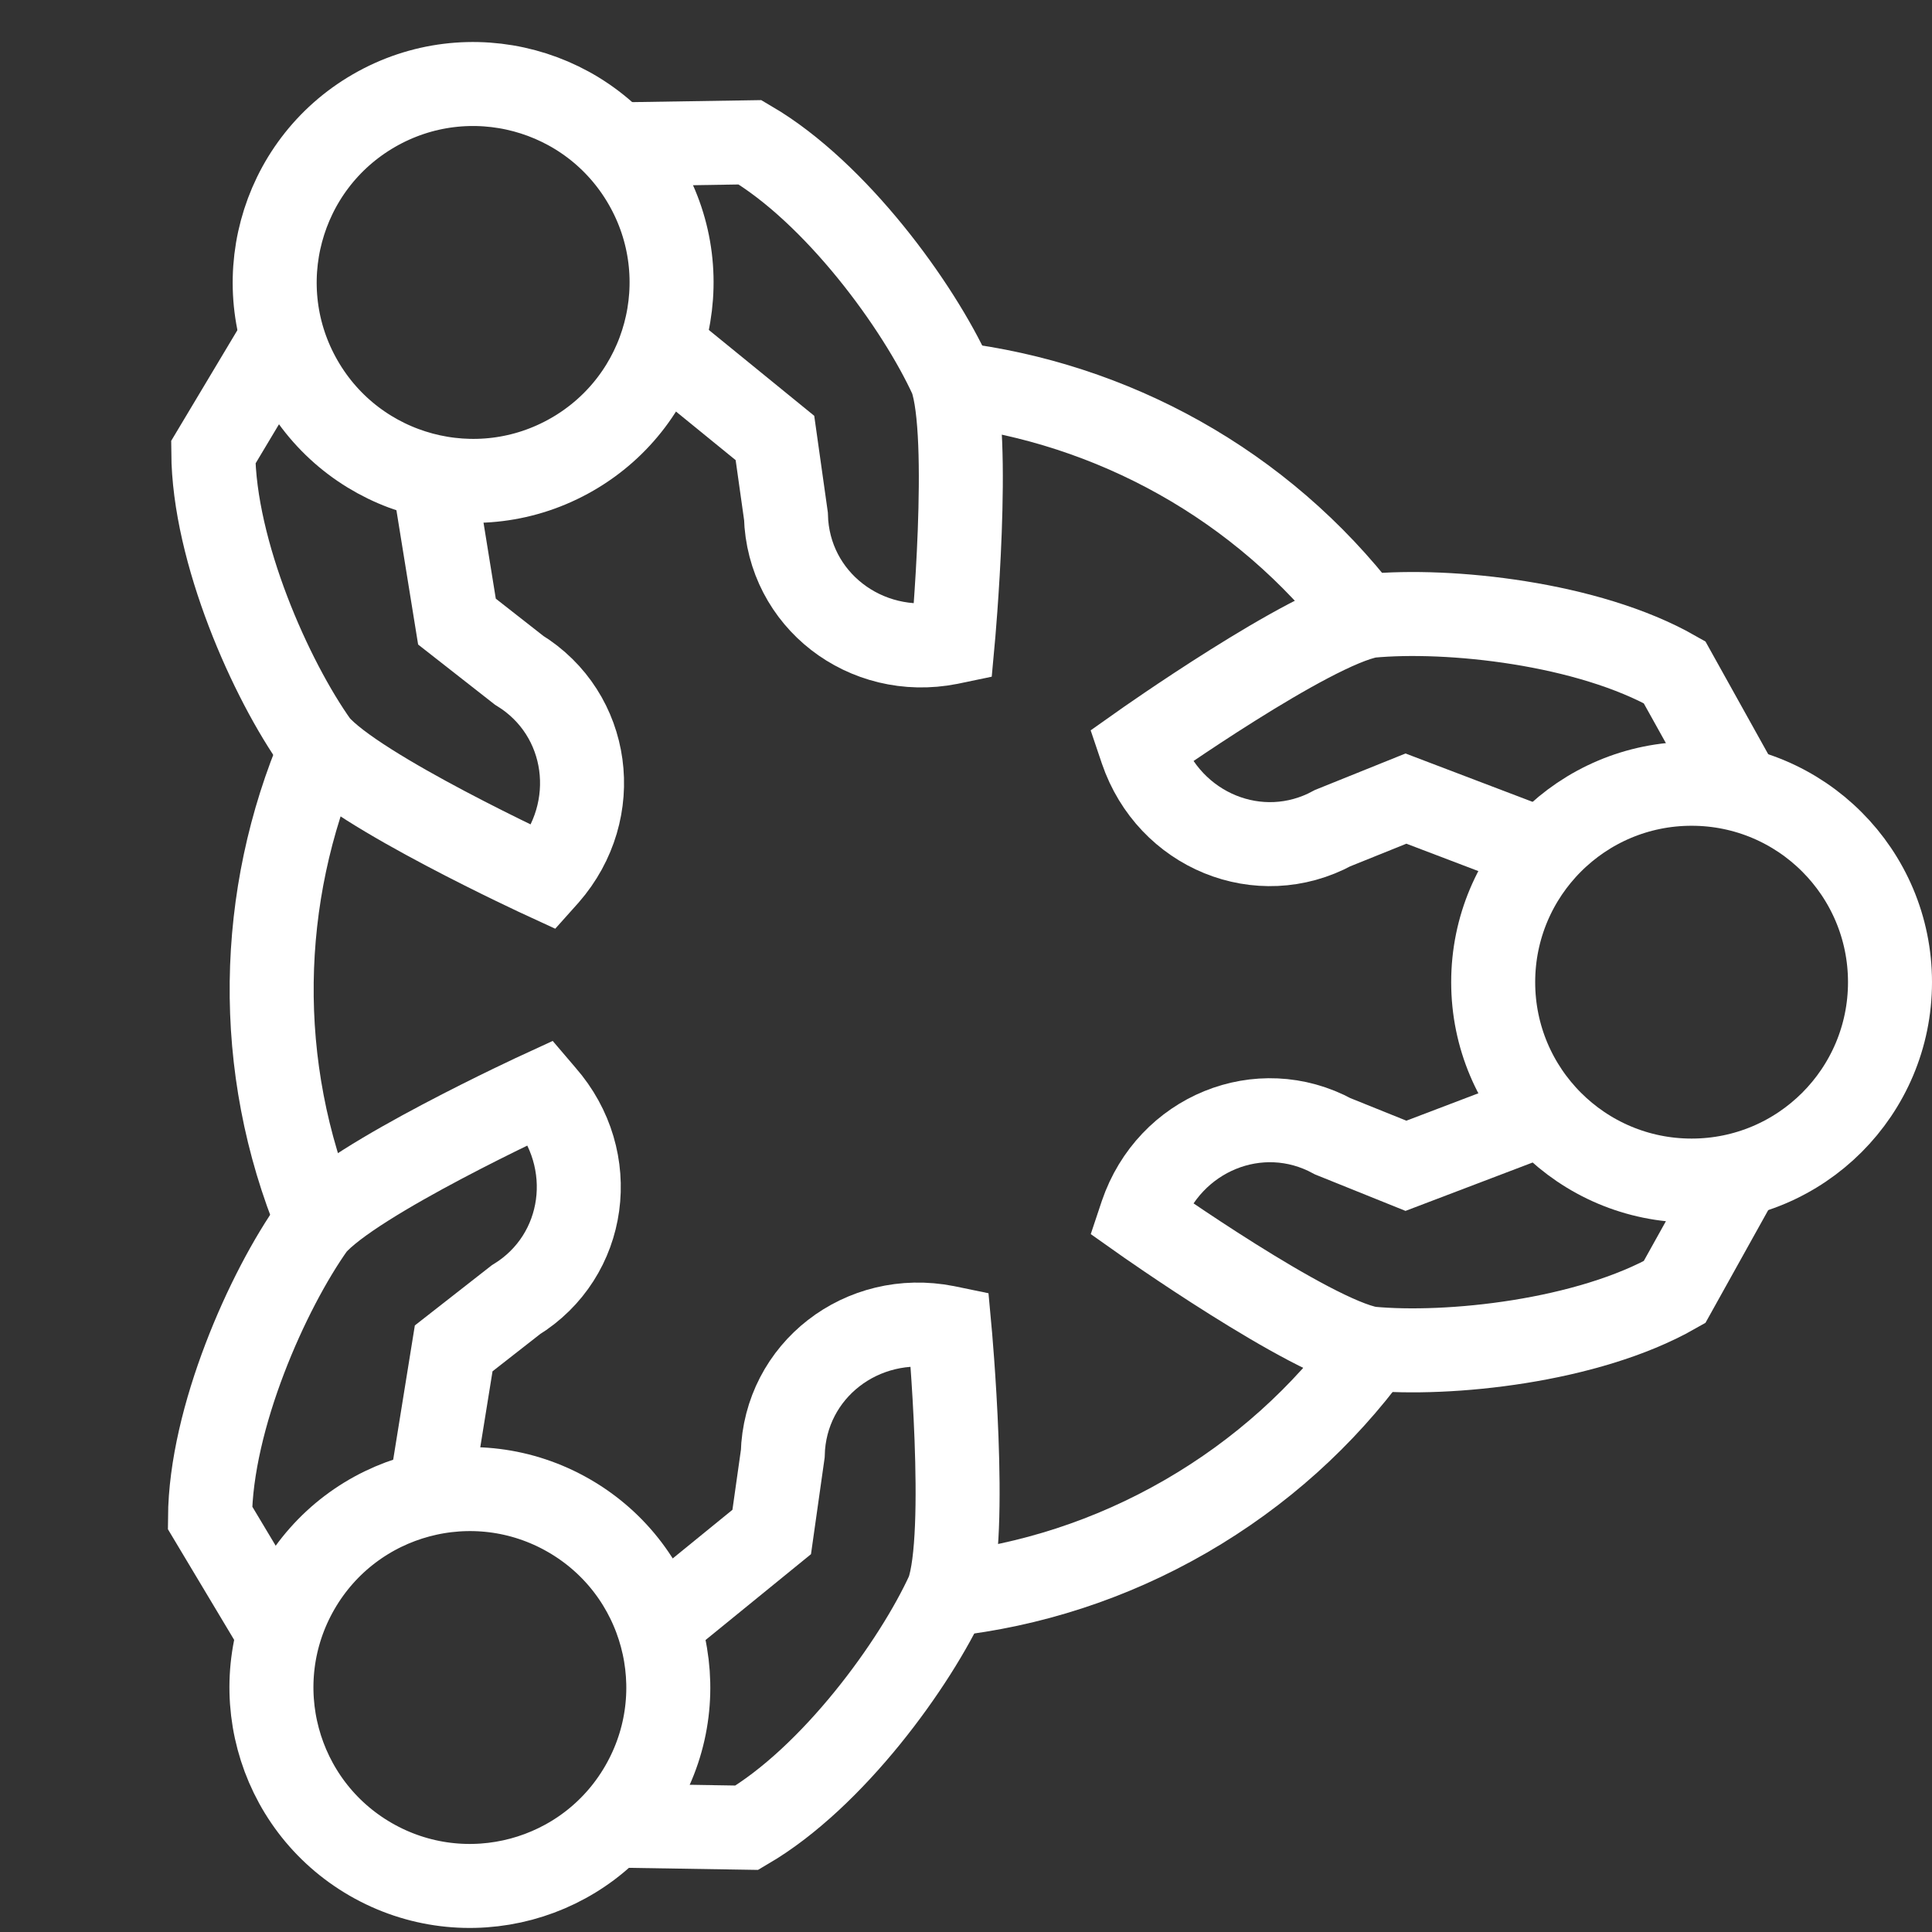 <?xml version="1.0" encoding="UTF-8" standalone="no"?><!DOCTYPE svg PUBLIC "-//W3C//DTD SVG 1.1//EN" "http://www.w3.org/Graphics/SVG/1.1/DTD/svg11.dtd"><svg width="100%" height="100%" viewBox="0 0 46 46" version="1.1" xmlns="http://www.w3.org/2000/svg" xmlns:xlink="http://www.w3.org/1999/xlink" xml:space="preserve" xmlns:serif="http://www.serif.com/" style="fill-rule:evenodd;clip-rule:evenodd;stroke-miterlimit:2;"><rect x="0" y="0" width="46" height="46" fill="#333333" stroke="none"/><g id="footer"><g id="copyright-拷貝" serif:id="copyright 拷貝"></g><g id="logo"></g><g id="scroll"></g></g><g id="content"><g id="全國營業點"><g id="栝鍣-1" serif:id="栝鍣 1"></g><g id="form"></g></g><g id="準媽媽手冊"><g id="下載"></g></g><g id="養成教育"><g id="高階訓練"></g><g id="在職訓練"><g><path d="M10.323,11.353l0.557,3.447l1.477,1.157c1.693,1.039 2.008,3.339 0.669,4.872l-0.059,0.066c0,0 -4.487,-2.065 -5.423,-3.174c-1.098,-1.54 -2.451,-4.582 -2.466,-6.952l1.645,-2.75" style="fill:none;stroke:#fff;stroke-width:2px;"/><path d="M15.745,8.224l2.706,2.204l0.262,1.859c0.054,1.985 1.888,3.408 3.886,3.015l0.086,-0.018c0,0 0.455,-4.919 -0.036,-6.284c-0.785,-1.721 -2.744,-4.413 -4.789,-5.612l-3.203,0.05" style="fill:none;stroke:#fff;stroke-width:2px;"/><path d="M15.356,4.363c1.305,2.259 0.531,5.149 -1.729,6.453c-2.259,1.305 -5.149,0.53 -6.453,-1.729c-1.305,-2.259 -0.53,-5.148 1.729,-6.453c2.26,-1.305 5.149,-0.53 6.453,1.729Z" style="fill:none;stroke:#fff;stroke-width:2px;"/><path d="M15.667,38.68l2.707,-2.204l0.263,-1.858c0.053,-1.985 1.887,-3.409 3.884,-3.015l0.087,0.018c0,0 0.456,4.918 -0.037,6.284c-0.785,1.72 -2.744,4.412 -4.788,5.612l-3.204,-0.051" style="fill:none;stroke:#fff;stroke-width:2px;"/><path d="M10.246,35.551l0.556,-3.447l1.478,-1.156c1.693,-1.04 2.008,-3.34 0.668,-4.871l-0.058,-0.068c0,0 -4.488,2.065 -5.424,3.174c-1.097,1.54 -2.449,4.583 -2.466,6.954l1.645,2.748" style="fill:none;stroke:#fff;stroke-width:2px;"/><path d="M7.096,37.817c1.305,-2.26 4.194,-3.033 6.453,-1.729c2.26,1.304 3.034,4.193 1.729,6.453c-1.303,2.26 -4.193,3.033 -6.453,1.729c-2.259,-1.304 -3.033,-4.193 -1.729,-6.453Z" style="fill:none;stroke:#fff;stroke-width:2px;"/><path d="M36.738,26.515l-3.263,1.242l-1.74,-0.701c-1.746,-0.948 -3.896,-0.07 -4.553,1.856l-0.028,0.084c0,0 4.032,2.853 5.46,3.111c1.883,0.18 5.194,-0.171 7.255,-1.342l1.558,-2.799" style="fill:none;stroke:#fff;stroke-width:2px;"/><path d="M36.738,20.256l-3.263,-1.242l-1.74,0.701c-1.746,0.947 -3.896,0.07 -4.553,-1.857l-0.028,-0.083c0,0 4.032,-2.853 5.46,-3.111c1.883,-0.18 5.194,0.169 7.255,1.341l1.558,2.799" style="fill:none;stroke:#fff;stroke-width:2px;"/><path d="M40.276,18.661c-2.609,0 -4.724,2.115 -4.724,4.724c0,2.609 2.115,4.724 4.724,4.724c2.609,0 4.724,-2.115 4.724,-4.724c0,-2.609 -2.115,-4.724 -4.724,-4.724Z" style="fill:none;stroke:#fff;stroke-width:2px;"/><path d="M32.663,32.142c-1.153,1.569 -2.641,2.928 -4.435,3.964c-1.793,1.035 -3.717,1.644 -5.651,1.858" style="fill:none;stroke:#fff;stroke-width:2px;"/><path d="M22.691,9.14c3.784,0.454 7.351,2.389 9.783,5.56" style="fill:none;stroke:#fff;stroke-width:2px;"/><path d="M7.566,29.077c-1.529,-3.691 -1.422,-7.745 0.078,-11.25" style="fill:none;stroke:#fff;stroke-width:2px;"/></g></g><g id="職前訓練展開"></g></g><g id="經營理念"><g opacity="0.3"></g></g><g id="發展介紹"><g id="arrow"></g><g id="list"></g><g id="years"></g></g></g><g id="header"><g id="cart"></g><g id="search"></g><g id="menu"></g><g id="logo1" serif:id="logo"></g></g></svg>